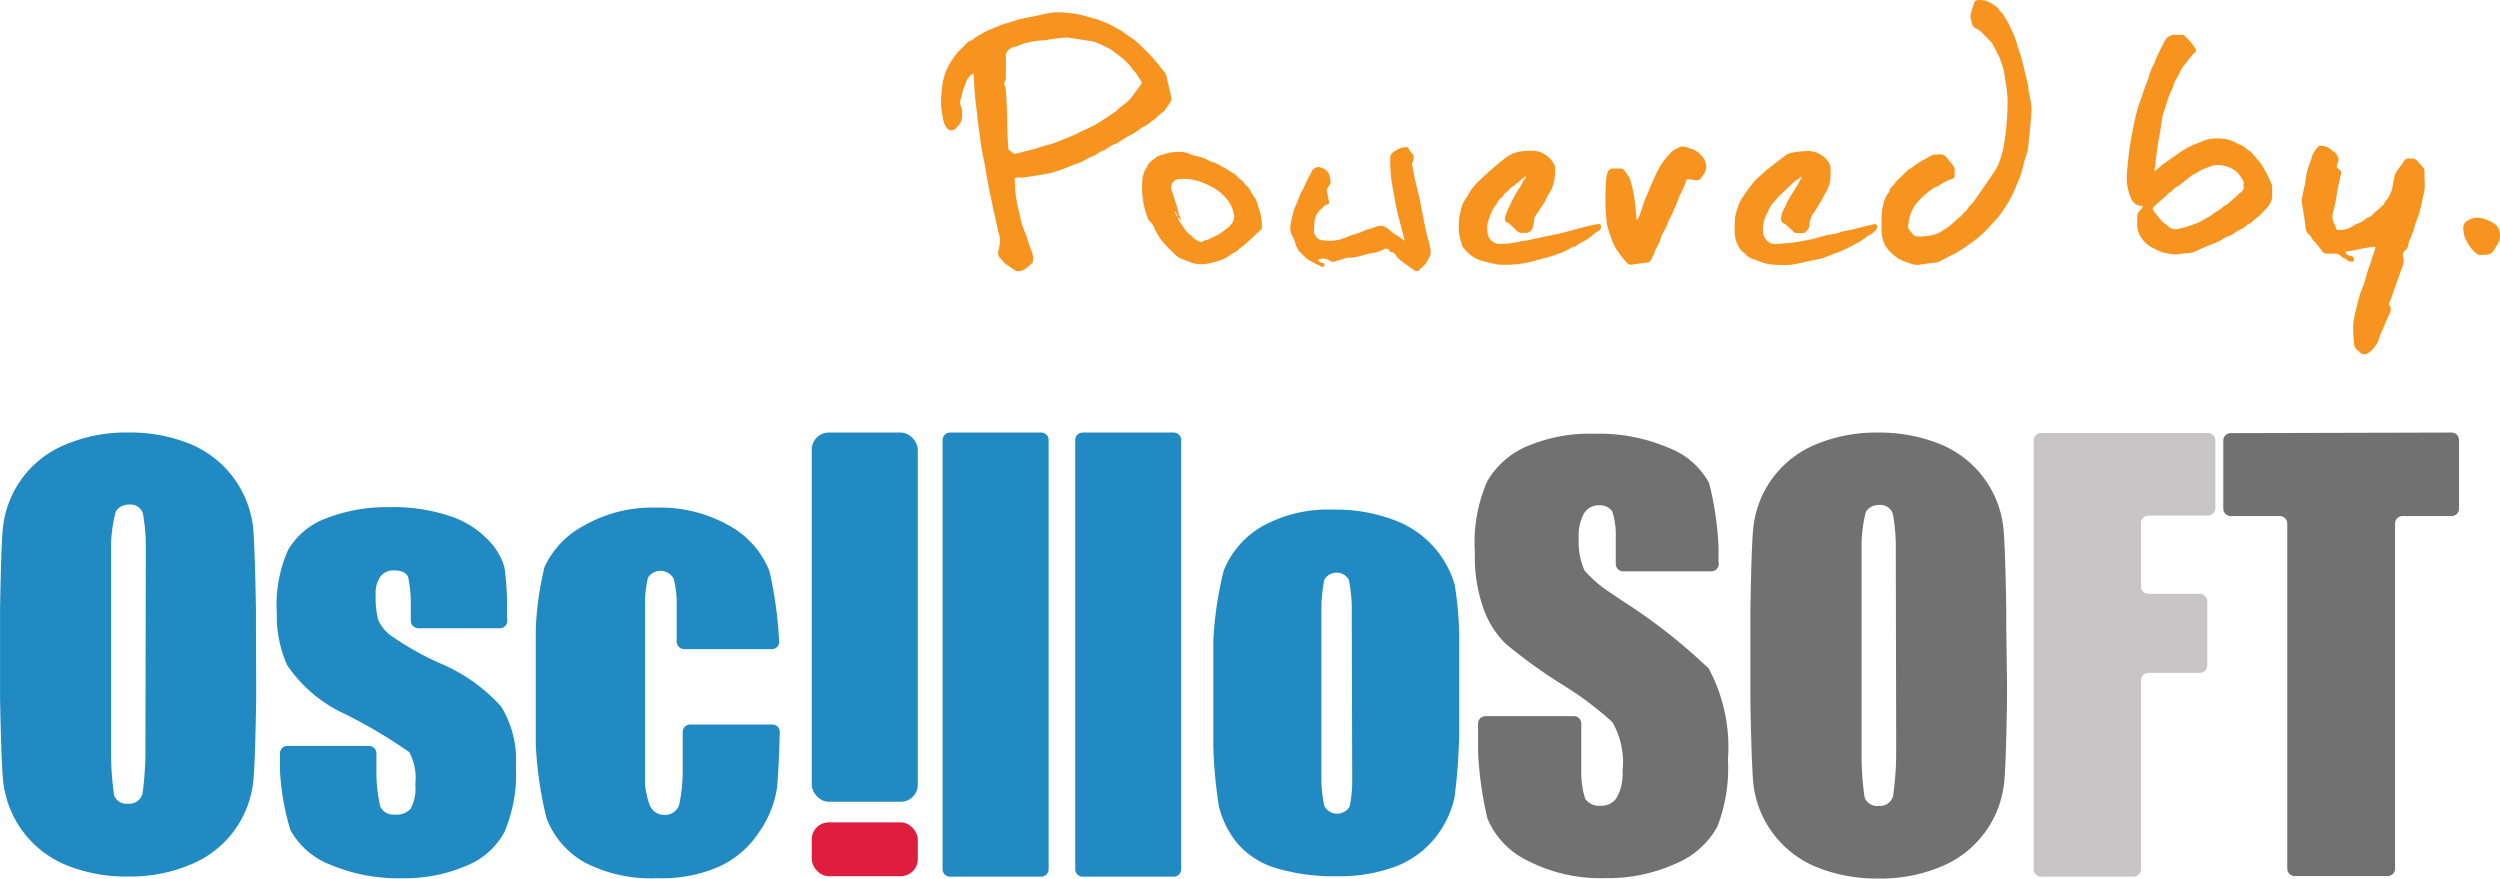 <svg xmlns="http://www.w3.org/2000/svg" width="95.636" height="33.607" viewBox="0 0 95.636 33.607">
  <g id="Group_665" data-name="Group 665" transform="translate(-1890 -6474)">
    <g id="Group_592" data-name="Group 592" transform="translate(-1979 6145.644)">
      <g id="Group_590" data-name="Group 590" transform="translate(3904.993 328.356)">
        <g id="Group_589" data-name="Group 589" transform="translate(0)">
          <path id="Path_613" data-name="Path 613" d="M3952.285,331.767a.551.551,0,0,0-.266.3c-.041.114-.084.228-.126.342a.338.338,0,0,0-.011.047c-.025.1-.047.2-.076.293a.3.3,0,0,0,0,.248c.059.093.032.192.05.287a.661.661,0,0,1-.072.387.378.378,0,0,1-.074.093c-.034.037-.075.068-.106.107a.217.217,0,0,1-.322-.007.835.835,0,0,1-.165-.44,2.893,2.893,0,0,1-.068-.683c.019-.2.037-.391.061-.586a2.173,2.173,0,0,1,.161-.547,2.955,2.955,0,0,1,.289-.487,1.57,1.57,0,0,1,.309-.344c.112-.1.19-.244.356-.284.05-.012.085-.078.135-.107.158-.093.317-.183.479-.267.086-.044.181-.073.271-.11s.208-.09.315-.128c.092-.032.188-.05.281-.08a4.127,4.127,0,0,1,.761-.2c.2-.026.4-.094.608-.126a1.912,1.912,0,0,1,.722-.036,1.22,1.22,0,0,0,.175.014,3.53,3.53,0,0,1,.731.15c.119.034.241.061.361.1.05.014.1.044.144.064a2.849,2.849,0,0,1,.6.289c.041.028.093.039.134.067.068.046.13.1.2.147.119.085.249.158.358.254.177.156.348.322.512.492.137.141.261.294.39.442.013.016.021.036.034.053.05.064.1.13.154.19a.579.579,0,0,1,.113.293c.053.22.1.44.152.661a.24.24,0,0,1-.028.207c-.076.106-.143.218-.224.319a1.208,1.208,0,0,1-.159.129c-.068.059-.13.125-.2.183-.05.043-.106.078-.159.116a1.237,1.237,0,0,1-.3.2,1.722,1.722,0,0,0-.259.179c-.151.091-.31.172-.461.261-.093.055-.182.118-.272.178-.009.006-.017.017-.026.018-.126.011-.212.1-.319.152a.683.683,0,0,0-.1.066c-.013.009-.023.027-.037.03-.174.037-.3.181-.456.235s-.3.159-.452.225c-.11.046-.224.081-.335.124s-.194.085-.294.12c-.169.06-.339.122-.512.168-.152.04-.309.059-.464.085-.192.032-.383.065-.576.09a1.7,1.7,0,0,1-.272,0c-.056,0-.079.021-.077.075a4.738,4.738,0,0,0,.114,1.047c.063.227.1.461.167.688.035.127.095.246.14.37.029.079.051.162.079.242s.067.19.1.285a2.224,2.224,0,0,1,.1.3.838.838,0,0,1-.012.228.064.064,0,0,1-.022.041c-.15.113-.27.274-.469.307a.274.274,0,0,1-.161-.015,3.241,3.241,0,0,1-.269-.182c-.024-.016-.052-.026-.075-.044a1.264,1.264,0,0,1-.129-.112c-.032-.034-.054-.079-.087-.112a.294.294,0,0,1-.105-.316c.033-.106.042-.22.064-.329a.984.984,0,0,0-.066-.382c-.011-.068-.029-.136-.043-.2l-.1-.467c-.025-.114-.053-.228-.076-.343-.057-.273-.115-.546-.167-.819-.055-.29-.1-.583-.154-.873-.028-.154-.068-.306-.093-.461-.042-.263-.076-.527-.111-.791-.023-.172-.044-.344-.063-.515-.031-.267-.064-.534-.088-.8-.021-.236-.029-.473-.044-.71A.34.34,0,0,0,3952.285,331.767Zm3.52-1.392,0,.016c-.093.007-.186.011-.278.023-.2.026-.395.066-.593.084a3.023,3.023,0,0,0-.761.135,1.683,1.683,0,0,1-.312.111.453.453,0,0,0-.294.2.169.169,0,0,0-.034.1c0,.3,0,.6,0,.905a.51.51,0,0,1-.043.121.256.256,0,0,0-.017.108,1.791,1.791,0,0,1,.059.214c.02.29.034.579.044.87.01.274.01.549.019.823.006.186.02.371.031.556,0,.01,0,.025.008.03a2.107,2.107,0,0,0,.217.161c.026.015.074,0,.111-.013.231-.057.463-.115.694-.176.069-.018.134-.047.2-.067.171-.05.342-.1.514-.146l.022-.009c.23-.093.461-.184.69-.279.076-.031.147-.074.221-.109.21-.1.424-.192.628-.3.172-.093.333-.208.5-.315.1-.068.21-.136.31-.21.051-.037.09-.09.139-.13.109-.088.229-.164.33-.261a2.446,2.446,0,0,0,.24-.294c.094-.124.186-.25.276-.377a.054.054,0,0,0,.006-.048c-.033-.054-.071-.106-.105-.16s-.07-.116-.106-.173a.6.6,0,0,0-.058-.072c-.021-.023-.047-.043-.066-.068a1.35,1.35,0,0,0-.113-.154,3.155,3.155,0,0,0-.569-.5c-.066-.039-.119-.1-.185-.135-.15-.08-.3-.153-.458-.223a1.268,1.268,0,0,0-.225-.077c-.078-.019-.158-.027-.237-.038Z" transform="translate(-3951.046 -328.952)" fill="#f79420"/>
          <path id="Path_614" data-name="Path 614" d="M4055.531,336.6l.26-.222c.016-.014.032-.028.05-.041.179-.127.36-.251.536-.38a3.61,3.61,0,0,1,.52-.311c.147-.074.308-.12.455-.194a1.542,1.542,0,0,1,.776-.085,1.03,1.03,0,0,1,.449.129c.108.056.223.1.333.154a.729.729,0,0,1,.1.084c.044.034.088.067.134.1.01.008.028.007.036.016.1.112.2.224.295.338a1.472,1.472,0,0,1,.136.174q.1.159.186.326c.067.131.131.264.19.4a.432.432,0,0,1,.025.149,2.4,2.4,0,0,0,0,.272.585.585,0,0,1-.1.361,1.369,1.369,0,0,1-.235.278,2.69,2.69,0,0,1-.193.191c-.051.046-.11.082-.163.125-.077.062-.135.152-.242.17-.158.177-.4.23-.572.386a.032.032,0,0,1-.014.009,1.919,1.919,0,0,0-.464.235c-.109.057-.227.1-.341.147a4.953,4.953,0,0,0-.481.2,1.092,1.092,0,0,1-.517.138c-.129,0-.259.047-.386.039a2.3,2.3,0,0,1-.5-.082,3.65,3.65,0,0,1-.371-.173,1.09,1.09,0,0,1-.441-.4.88.88,0,0,1-.142-.554c0-.08,0-.16,0-.24a.283.283,0,0,1,.091-.214.726.726,0,0,0,.1-.125c.029-.042.008-.065-.038-.068a.412.412,0,0,1-.331-.183,1.031,1.031,0,0,1-.106-.222,1.993,1.993,0,0,1-.114-.807c.01-.154.025-.307.042-.461.021-.2.039-.4.071-.594.048-.3.1-.592.163-.886.045-.215.1-.429.16-.64.038-.135.1-.264.143-.4.025-.07.041-.143.066-.212.058-.159.118-.317.178-.476,0-.01.012-.019.013-.029a1.992,1.992,0,0,1,.215-.541c.04-.1.073-.206.12-.3.1-.2.188-.4.3-.593a.413.413,0,0,1,.376-.2,1.914,1.914,0,0,0,.24,0,.194.194,0,0,1,.175.088c.058.065.122.124.178.19s.11.142.162.216a.179.179,0,0,1,.043.1.137.137,0,0,1-.052.1c-.078.041-.112.117-.167.176-.083.089-.145.2-.222.283-.148.169-.2.387-.332.561a.942.942,0,0,0-.094.243,1.082,1.082,0,0,1-.065.161,3.351,3.351,0,0,0-.23.641,3.4,3.4,0,0,0-.118.36c-.036.166-.05.336-.077.5-.033.2-.075.4-.106.605-.039.261-.07.522-.1.784-.008.062-.018.123-.026.185Zm3.382.547c0-.063.02-.129,0-.167a3.025,3.025,0,0,0-.246-.341,1.188,1.188,0,0,0-.876-.263c-.073.02-.145.048-.216.075-.1.037-.195.07-.286.116s-.156.1-.235.146c-.031.018-.073.021-.1.042-.176.136-.348.275-.523.411-.016.013-.039.017-.057.029a.982.982,0,0,0-.117.081c-.046.04-.079.1-.131.125-.086.038-.13.113-.195.169-.09.078-.18.155-.27.234-.068.06-.138.118-.2.184a.1.1,0,0,0-.008.089,1.433,1.433,0,0,0,.128.187c.076.094.154.186.234.276a.42.42,0,0,0,.068.054.477.477,0,0,1,.1.07.429.429,0,0,0,.483.136c.1-.024.2-.043.3-.076.16-.054.32-.111.474-.178a2.775,2.775,0,0,0,.254-.147c.052-.029.11-.049.159-.082a1.309,1.309,0,0,1,.229-.167,1.169,1.169,0,0,0,.28-.205c.04-.03.093-.043.13-.075.145-.124.29-.247.428-.379C4058.813,337.4,4058.973,337.331,4058.913,337.15Z" transform="translate(-4009.084 -330.057)" fill="#f79420"/>
          <path id="Path_615" data-name="Path 615" d="M4033.069,336.857a2.1,2.1,0,0,1,.064-.691,1.084,1.084,0,0,1,.216-.463.029.029,0,0,0,.007-.014c.008-.138.129-.2.195-.3a1.061,1.061,0,0,1,.181-.2c.123-.111.236-.233.357-.345.036-.032.1-.037.131-.071a2.819,2.819,0,0,1,.509-.333,3.388,3.388,0,0,1,.3-.163.129.129,0,0,1,.054-.009.832.832,0,0,0,.144,0c.219-.046.321.1.431.247.049.062.106.118.15.182a.276.276,0,0,1,.049.129c.008.085,0,.171,0,.256a.106.106,0,0,1-.079.111,2.226,2.226,0,0,0-.555.283c-.035.028-.1.023-.132.051a3,3,0,0,0-.706.625,1.4,1.4,0,0,0-.281.694.656.656,0,0,1-.021.1c-.043.175.1.256.18.373.057.087.137.074.221.082a2.241,2.241,0,0,0,.64-.082,1.025,1.025,0,0,0,.254-.13,2.92,2.92,0,0,0,.357-.248c.1-.075.175-.176.276-.243a1.054,1.054,0,0,0,.18-.184c.034-.036.074-.067.111-.1.01-.009.025-.017.029-.028.046-.122.161-.189.233-.289.13-.182.258-.367.387-.551.106-.153.213-.305.316-.461a3.2,3.2,0,0,0,.249-.4,3.634,3.634,0,0,0,.158-.468,1.907,1.907,0,0,0,.063-.263c.034-.218.07-.437.089-.656.027-.3.055-.605.055-.908a3.791,3.791,0,0,0-.058-.8c-.039-.185-.047-.376-.087-.56a3.121,3.121,0,0,0-.131-.383,1.343,1.343,0,0,0-.056-.147c-.052-.106-.108-.21-.163-.315-.027-.051-.053-.1-.083-.153a.568.568,0,0,0-.059-.079c-.015-.018-.035-.032-.051-.05-.121-.123-.239-.25-.364-.369a.81.81,0,0,0-.152-.085.309.309,0,0,1-.169-.246,1.286,1.286,0,0,1-.045-.248,2.32,2.32,0,0,1,.1-.366c.011-.038.033-.074.041-.112a.131.131,0,0,1,.14-.114.767.767,0,0,1,.492.106c.116.08.263.127.329.275.024.054.1.084.13.136.066.1.116.2.184.3a6.428,6.428,0,0,1,.286.616,1.629,1.629,0,0,1,.094.313c.043.134.091.266.135.4.019.055.032.112.046.169.076.311.154.623.226.935.015.064.008.133.02.2.033.18.075.358.1.539a1.348,1.348,0,0,1,.01.279c-.013.21-.031.419-.051.628-.025.268-.049.537-.085.8a2.635,2.635,0,0,1-.094.343,3.5,3.5,0,0,0-.105.391,2.688,2.688,0,0,1-.219.6c-.04.1-.069.2-.115.289-.082.165-.166.329-.263.486a4.606,4.606,0,0,1-.335.485c-.139.171-.3.328-.446.489a4.412,4.412,0,0,1-.676.568,4.187,4.187,0,0,1-.63.392c-.186.088-.365.19-.549.282a.364.364,0,0,1-.109.014c-.208.029-.416.057-.624.089a.854.854,0,0,1-.38-.069,2.27,2.27,0,0,1-.4-.161,2.05,2.05,0,0,1-.212-.164,1.3,1.3,0,0,1-.354-.454.192.192,0,0,1-.021-.06A1.989,1.989,0,0,1,4033.069,336.857Z" transform="translate(-3997.078 -328.356)" fill="#f79420"/>
          <path id="Path_616" data-name="Path 616" d="M4074.429,342.389a2.648,2.648,0,0,1,0,.344c-.019.141-.061.279-.091.419s-.055.3-.1.453-.106.294-.156.443c-.033.1-.053.205-.089.3-.044.125-.1.245-.149.368a.528.528,0,0,0-.034.122.345.345,0,0,1-.118.235c-.119.1-.1.207-.073.331a.314.314,0,0,1,.005.154c-.055.179-.12.356-.183.533s-.122.329-.181.5c-.048.134-.092.269-.138.4a.566.566,0,0,1-.03.056c-.027.054-.046.1.01.158s.035.19,0,.266c-.073.155-.137.314-.206.471-.051.118-.1.236-.154.355a.9.9,0,0,0-.073.2.645.645,0,0,1-.145.26.748.748,0,0,1-.281.265.234.234,0,0,1-.3-.054.176.176,0,0,0-.046-.044.321.321,0,0,1-.167-.306,5.149,5.149,0,0,1-.035-.647,3.889,3.889,0,0,1,.109-.629c.045-.2.1-.4.16-.6.015-.056.042-.109.061-.164a3.634,3.634,0,0,0,.189-.589,2.314,2.314,0,0,1,.11-.315c.04-.121.075-.243.115-.363.033-.1.071-.2.1-.3a.1.1,0,0,0,0-.066c0-.008-.038-.007-.058,0-.127.017-.254.031-.379.054-.167.03-.333.068-.5.1-.05.01-.1.014-.15.022s-.062.032-.028.07a.238.238,0,0,0,.181.1.138.138,0,0,1,.118.183c0,.013-.02.033-.03.032-.074,0-.15.019-.216-.05a.74.74,0,0,0-.163-.092.5.5,0,0,1-.081-.062.3.3,0,0,0-.228-.1c-.106.006-.214,0-.32,0a.177.177,0,0,1-.168-.083q-.12-.162-.245-.32a1.053,1.053,0,0,0-.09-.09c-.015-.015-.038-.028-.043-.046a.537.537,0,0,0-.166-.217.426.426,0,0,1-.1-.276c-.033-.275-.084-.547-.125-.821a.793.793,0,0,1-.015-.23c.025-.165.067-.328.1-.492a2.259,2.259,0,0,0,.044-.252,2.726,2.726,0,0,1,.192-.713,2.544,2.544,0,0,1,.1-.295,1.521,1.521,0,0,1,.2-.266.119.119,0,0,1,.09-.02.56.56,0,0,1,.4.155c.039.043.107.061.144.106a.666.666,0,0,1,.132.221.342.342,0,0,1-.035.183c-.051.149-.053.149.069.245a.15.15,0,0,1,.062.167q-.073.311-.136.624c-.026.13-.038.264-.064.394s-.059.281-.1.418a.644.644,0,0,0,.067.52.272.272,0,0,1,.028.065c.031.12.031.116.159.122a.958.958,0,0,0,.535-.175.638.638,0,0,1,.128-.065.968.968,0,0,0,.366-.217c.008-.007.017-.018.025-.019.127-.007.186-.115.269-.185.121-.1.239-.207.353-.315.029-.028.036-.076.061-.11a1.134,1.134,0,0,0,.267-.517c.042-.164.057-.336.1-.5a.908.908,0,0,1,.141-.239c.058-.086.131-.163.182-.252a.226.226,0,0,1,.254-.141c.042.007.087-.007.128,0a.255.255,0,0,1,.122.059c.1.1.192.211.283.32a.153.153,0,0,1,.026.087c0,.115,0,.23,0,.345Z" transform="translate(-4017.67 -335.501)" fill="#f79420"/>
          <path id="Path_617" data-name="Path 617" d="M3998.753,342.491c-.01,0-.022,0-.029.006-.12.1-.238.2-.358.295-.032.027-.07.047-.1.072a1,1,0,0,0-.1.08.794.794,0,0,1-.134.135.287.287,0,0,0-.133.15.125.125,0,0,1-.04.049.518.518,0,0,0-.2.242c-.021.061-.087.1-.121.164a2.036,2.036,0,0,0-.117.243c-.032.077-.058.157-.083.236a.925.925,0,0,0,.007.641.473.473,0,0,0,.365.26,3.136,3.136,0,0,0,.848-.093c.075-.018.154-.022.229-.037.222-.045.443-.093.665-.139.164-.034.328-.067.492-.1.091-.02.182-.043.272-.066l.468-.124c.18-.047.359-.1.54-.139.113-.027.227-.049.342-.064a.085.085,0,0,1,.067.052c.012.075.02.148-.067.2a2.118,2.118,0,0,0-.306.225c-.175.154-.4.232-.58.368-.032.024-.083.019-.12.038-.115.058-.226.122-.34.182a.45.45,0,0,1-.058.023c-.136.048-.271.1-.409.143s-.257.074-.386.109c-.053.015-.109.024-.163.039a4.037,4.037,0,0,1-1.461.178,4.224,4.224,0,0,1-.622-.141,1.115,1.115,0,0,1-.259-.09,1.452,1.452,0,0,1-.286-.2,2.38,2.38,0,0,1-.243-.275.258.258,0,0,1-.03-.1,3.007,3.007,0,0,1-.092-.4,2.437,2.437,0,0,1,0-.5,3.163,3.163,0,0,1,.11-.537,1.509,1.509,0,0,1,.147-.288c.014-.025.041-.044.053-.07a2.179,2.179,0,0,1,.479-.626c.208-.2.427-.391.645-.583.106-.093.219-.179.33-.268.023-.018.05-.031.074-.047a1.068,1.068,0,0,1,.129-.083,1.189,1.189,0,0,1,.221-.085,2.377,2.377,0,0,1,.673-.061.956.956,0,0,1,.782.533.136.136,0,0,1,.026.065,2.389,2.389,0,0,1-.014.447,1.364,1.364,0,0,1-.211.587c-.082.109-.122.247-.195.364-.112.181-.237.353-.351.533a.369.369,0,0,0-.027.13,1.334,1.334,0,0,1-.06.294.274.274,0,0,1-.293.187.36.36,0,0,0-.1,0,.231.231,0,0,1-.212-.086c-.1-.091-.192-.182-.288-.272a.079.079,0,0,0-.027-.016c-.159-.065-.159-.122-.116-.278a1.8,1.8,0,0,1,.1-.247c.056-.126.11-.254.174-.376a5.152,5.152,0,0,1,.262-.45.96.96,0,0,0,.133-.25c.006-.02.032-.034.046-.053.027-.036.051-.074.076-.111Z" transform="translate(-3976.388 -335.736)" fill="#f79420"/>
          <path id="Path_618" data-name="Path 618" d="M4022.821,342.5l-.058.041-.152.11a.7.7,0,0,0-.071.05c-.054.05-.106.1-.16.154-.151.144-.305.283-.45.433-.1.1-.184.215-.275.324a.147.147,0,0,0-.016.028,4.023,4.023,0,0,0-.218.454,1.263,1.263,0,0,0-.069.487.477.477,0,0,0,.1.309.437.437,0,0,0,.363.193c.222-.021.446-.029.668-.058.243-.033.484-.078.724-.129.182-.039.36-.1.54-.145a.482.482,0,0,1,.078-.018,2.4,2.4,0,0,0,.555-.126c.135-.045.28-.059.42-.09.1-.021.19-.05.286-.074.177-.043.354-.088.532-.125.028-.005.089.026.091.046a.245.245,0,0,1-.022.161,1.223,1.223,0,0,1-.186.17c-.006.005-.012.013-.019.014a.657.657,0,0,0-.238.153,3.6,3.6,0,0,1-.375.225c-.159.086-.321.17-.486.245-.127.058-.262.1-.393.149s-.24.1-.361.142a1.139,1.139,0,0,1-.155.034l-.342.072c-.216.046-.431.1-.648.137a1.159,1.159,0,0,1-.231.015,4.357,4.357,0,0,1-.536-.016,1.765,1.765,0,0,1-.649-.182.116.116,0,0,0-.038-.014.623.623,0,0,1-.372-.223c-.045-.05-.115-.08-.152-.133a1.169,1.169,0,0,1-.24-.648c0-.2,0-.4.015-.6a1.75,1.75,0,0,1,.09-.338,1.488,1.488,0,0,1,.079-.224,1.78,1.78,0,0,1,.15-.26c.132-.186.264-.374.41-.549a3.471,3.471,0,0,1,.315-.294c.035-.032.063-.072.1-.1q.264-.211.532-.417c.112-.086.225-.17.342-.249a.342.342,0,0,1,.129-.041,3.366,3.366,0,0,1,.69-.07.958.958,0,0,1,.509.186.812.812,0,0,1,.281.329.181.181,0,0,1,.02.076,3.765,3.765,0,0,1,0,.472,1.237,1.237,0,0,1-.171.517c-.069.112-.125.233-.192.346-.087.146-.177.291-.271.433a.829.829,0,0,0-.168.478c0,.128-.1.2-.164.284-.012.016-.05.017-.076.018-.088,0-.176,0-.264,0a.124.124,0,0,1-.073-.025c-.1-.094-.206-.193-.311-.287a.417.417,0,0,0-.106-.068.132.132,0,0,1-.089-.137.815.815,0,0,1,.1-.389c.058-.1.095-.211.148-.315.042-.082.095-.159.143-.238.09-.147.183-.292.27-.44.047-.079.085-.163.127-.244Z" transform="translate(-3989.901 -335.745)" fill="#f79420"/>
          <path id="Path_619" data-name="Path 619" d="M3969.981,341.6a1.018,1.018,0,0,1,.484.1,1.064,1.064,0,0,0,.231.064,1.458,1.458,0,0,1,.47.178c.076.04.167.054.246.089s.148.081.222.122a2.914,2.914,0,0,1,.31.179,1.293,1.293,0,0,1,.365.288c.027.041.1.052.126.093.093.145.249.236.319.4a2.115,2.115,0,0,0,.17.267.61.61,0,0,1,.054.122c.035.105.065.213.1.318a1.981,1.981,0,0,1,.1.691.111.111,0,0,1-.039.066c-.194.182-.388.364-.586.542-.07.063-.151.113-.224.172-.042.035-.073.095-.12.113-.16.061-.28.186-.431.259a1.968,1.968,0,0,1-.314.124,3.224,3.224,0,0,1-.47.107,1.2,1.2,0,0,1-.584-.086c-.125-.048-.253-.091-.374-.147a.649.649,0,0,1-.17-.126c-.15-.144-.3-.29-.441-.44a2.642,2.642,0,0,1-.348-.543c-.026-.046-.034-.1-.062-.146a1.244,1.244,0,0,0-.118-.145c-.019-.022-.051-.036-.06-.061-.044-.116-.086-.233-.122-.352a3,3,0,0,1-.12-.828,2.654,2.654,0,0,1,.022-.479,1.444,1.444,0,0,1,.134-.318c.008-.017.024-.029.03-.046.057-.177.222-.254.346-.368a.54.54,0,0,1,.2-.085A1.882,1.882,0,0,1,3969.981,341.6Zm.022,2.507-.042.031a.755.755,0,0,0,.08.151c.135.154.208.358.388.477.076.05.127.138.205.182.1.056.2.155.327.052a.311.311,0,0,1,.115-.031.3.3,0,0,0,.053-.016l.4-.2a.41.41,0,0,0,.061-.038c.083-.061.162-.128.249-.184.148-.1.335-.341.266-.539a1.4,1.4,0,0,0-.163-.443,2.011,2.011,0,0,0-.428-.453,2.223,2.223,0,0,0-.461-.257,2.052,2.052,0,0,0-.627-.192,2.254,2.254,0,0,0-.421-.007.324.324,0,0,0-.293.4,1.436,1.436,0,0,0,.058.147c.046.147.089.294.134.441a1.127,1.127,0,0,1,.047.135,1.008,1.008,0,0,0,.119.369c.008.012,0,.033,0,.05l-.031.016Zm-.131-.227-.029.011.086.179.029-.014Z" transform="translate(-3960.897 -335.79)" fill="#f79420"/>
          <path id="Path_620" data-name="Path 620" d="M3985.886,344.741c-.021-.075-.044-.15-.064-.225s-.036-.145-.054-.217c-.049-.184-.1-.367-.147-.552-.039-.163-.071-.327-.1-.491-.022-.11-.043-.219-.062-.329-.035-.21-.078-.42-.1-.632a6.549,6.549,0,0,1-.025-.719c0-.119.106-.2.2-.258a.747.747,0,0,1,.407-.136.1.1,0,0,1,.1.067.565.565,0,0,0,.116.159c.118.118.078.241.026.368a.135.135,0,0,0-.017.066c.031.173.061.346.1.517.062.276.133.549.194.825.047.211.083.423.125.635s.083.428.129.641c.025.116.063.23.092.345a2.435,2.435,0,0,1,.074.334.468.468,0,0,1-.091.322.445.445,0,0,0-.043.085c-.061.15-.211.221-.3.345-.031.043-.144.04-.188.009-.147-.106-.3-.209-.442-.319a1.019,1.019,0,0,1-.239-.216c-.057-.086-.1-.164-.216-.166-.022,0-.045-.034-.063-.057a.148.148,0,0,0-.209-.052,1.974,1.974,0,0,1-.284.114c-.109.031-.223.041-.334.067s-.244.067-.366.1c-.033.009-.069.007-.1.014s-.057.023-.087.027a.475.475,0,0,1-.1,0,.381.381,0,0,0-.091-.007c-.059.012-.116.032-.174.049-.118.036-.238.068-.354.109a.211.211,0,0,1-.206-.055.47.47,0,0,0-.378-.035c-.052.009-.045.059-.007.083a.431.431,0,0,0,.138.056.076.076,0,0,1,.068.1c-.015.059-.065.062-.109.041-.121-.055-.24-.113-.357-.176-.083-.044-.161-.1-.239-.15-.019-.013-.031-.036-.048-.053-.056-.056-.112-.111-.169-.165-.011-.011-.031-.016-.038-.029a1.4,1.4,0,0,1-.139-.265,1.245,1.245,0,0,0-.138-.354.647.647,0,0,1-.047-.46,3.818,3.818,0,0,1,.129-.533c.028-.1.077-.185.114-.278s.079-.214.125-.318c.033-.075.079-.143.115-.217.044-.091.081-.185.126-.275.066-.132.137-.263.206-.394a.275.275,0,0,1,.355-.113.462.462,0,0,1,.329.376.59.59,0,0,1,.025.164.372.372,0,0,1-.076.169.241.241,0,0,0-.06.241c.033.117.05.239.073.359a.074.074,0,0,1-.063.095.244.244,0,0,0-.179.12.092.092,0,0,1-.029.027.713.713,0,0,0-.285.567c-.01.106-.015.212-.02.318a.412.412,0,0,0,.223.318,2.006,2.006,0,0,0,.379.04,1.546,1.546,0,0,0,.342-.038,2.609,2.609,0,0,0,.324-.108,2.068,2.068,0,0,1,.267-.1,2.15,2.15,0,0,0,.448-.169,1.234,1.234,0,0,1,.132-.033c.1-.031.189-.067.285-.1a.43.43,0,0,1,.394.058c.076.054.142.122.217.177s.184.118.274.177c.029.019.052.045.08.065s.063.041.094.061Z" transform="translate(-3968.143 -335.555)" fill="#f79420"/>
          <path id="Path_621" data-name="Path 621" d="M4010.218,343.927a1.777,1.777,0,0,0,.089-.182c.069-.194.13-.392.2-.586.03-.082.073-.159.106-.24.064-.15.117-.307.191-.451a4.631,4.631,0,0,1,.2-.432,2.763,2.763,0,0,1,.529-.706,1.1,1.1,0,0,1,.367-.2.54.54,0,0,1,.268.052,1.133,1.133,0,0,1,.28.11.857.857,0,0,1,.26.229.645.645,0,0,1,.146.42.478.478,0,0,1-.053.17,1.749,1.749,0,0,1-.157.236.2.2,0,0,1-.193.073c-.077-.01-.154-.021-.229-.038s-.135,0-.149.08a2.345,2.345,0,0,1-.232.526c-.032.072-.053.149-.083.222-.069.164-.137.329-.21.49-.052.116-.115.227-.17.342-.018.038-.02.083-.038.12-.058.115-.121.228-.182.342a.166.166,0,0,0-.017.044,2.038,2.038,0,0,1-.212.489c-.042.091-.072.187-.113.279a1.7,1.7,0,0,1-.109.2.1.1,0,0,1-.064.041c-.219.032-.438.061-.657.093a.184.184,0,0,1-.162-.068,3.471,3.471,0,0,1-.436-.567,1.96,1.96,0,0,1-.194-.457,2.372,2.372,0,0,1-.142-.471,7.788,7.788,0,0,1-.042-1.471,2.486,2.486,0,0,1,.035-.382c.035-.159.1-.283.279-.263a1.818,1.818,0,0,0,.224,0,.2.2,0,0,1,.184.091c.06.093.127.181.189.272a.164.164,0,0,1,.021.052c.045.178.1.354.131.534.036.2.054.4.077.594.015.131.025.263.037.395Z" transform="translate(-3983.573 -335.524)" fill="#f79420"/>
          <path id="Path_622" data-name="Path 622" d="M4084.558,348.767c-.083,0-.183.021-.261-.056-.035-.034-.076-.062-.11-.1a1.629,1.629,0,0,1-.338-.538,1.15,1.15,0,0,1-.051-.328.306.306,0,0,1,.183-.3.694.694,0,0,1,.558-.073,1.43,1.43,0,0,1,.463.213.383.383,0,0,1,.134.165.61.61,0,0,1-.01.573,2.7,2.7,0,0,1-.208.336.424.424,0,0,1-.2.1A.576.576,0,0,1,4084.558,348.767Z" transform="translate(-4025.559 -339.016)" fill="#f79420"/>
        </g>
      </g>
      <g id="Group_591" data-name="Group 591" transform="translate(3869 344.902)">
        <path id="Path_623" data-name="Path 623" d="M3878.8,375.665v.572s-.032,2.509-.112,3.189a3.874,3.874,0,0,1-2.369,3.162,5.927,5.927,0,0,1-2.415.469,6.1,6.1,0,0,1-2.346-.427,3.918,3.918,0,0,1-2.429-3.161c-.085-.666-.127-3.232-.127-3.232v-3.359s.033-2.51.113-3.19a3.874,3.874,0,0,1,2.374-3.148,5.928,5.928,0,0,1,2.411-.469,6.1,6.1,0,0,1,2.345.427,3.931,3.931,0,0,1,2.43,3.143c.08.671.117,3.237.117,3.237v.572Zm-4.222-4.78v-.573a7.1,7.1,0,0,0-.117-1.168.5.5,0,0,0-.516-.315.587.587,0,0,0-.512.254,5.406,5.406,0,0,0-.183,1.21v8.181a11.455,11.455,0,0,0,.113,1.468.5.5,0,0,0,.535.328.521.521,0,0,0,.554-.38,12.741,12.741,0,0,0,.112-1.534v-.573Z" transform="translate(-3869 -366.072)" fill="#228ac2"/>
        <path id="Path_624" data-name="Path 624" d="M3901.944,376.933a.286.286,0,0,1-.282.286h-3.124a.29.29,0,0,1-.286-.286V376.2a4.983,4.983,0,0,0-.1-.938c-.07-.169-.253-.254-.54-.254a.619.619,0,0,0-.525.235,1.135,1.135,0,0,0-.178.694,3.588,3.588,0,0,0,.089.938,1.449,1.449,0,0,0,.525.647,11.592,11.592,0,0,0,1.8,1.018,6.558,6.558,0,0,1,2.383,1.67,3.9,3.9,0,0,1,.568,2.28,5.71,5.71,0,0,1-.437,2.523,2.853,2.853,0,0,1-1.478,1.3,5.927,5.927,0,0,1-2.448.469,6.671,6.671,0,0,1-2.711-.507,2.949,2.949,0,0,1-1.553-1.337,9.646,9.646,0,0,1-.4-2.275v-.657a.286.286,0,0,1,.286-.286h3.119a.286.286,0,0,1,.286.286h0v.863a6.391,6.391,0,0,0,.141,1.149.534.534,0,0,0,.549.328.741.741,0,0,0,.619-.22,1.658,1.658,0,0,0,.178-.938,2.092,2.092,0,0,0-.23-1.229,19.5,19.5,0,0,0-2.43-1.445,5.367,5.367,0,0,1-2.238-1.876,4.587,4.587,0,0,1-.4-1.994,5.168,5.168,0,0,1,.432-2.42,2.814,2.814,0,0,1,1.469-1.215,6.375,6.375,0,0,1,2.411-.422,6.826,6.826,0,0,1,2.312.342,3.547,3.547,0,0,1,1.464.915,2.418,2.418,0,0,1,.619,1.042,10.385,10.385,0,0,1,.1,1.234v.568Z" transform="translate(-3882.538 -369.732)" fill="#228ac2"/>
        <path id="Path_625" data-name="Path 625" d="M3925.033,377.742a.273.273,0,0,1-.258.286H3921.4a.291.291,0,0,1-.286-.286v-1.576a3.765,3.765,0,0,0-.117-.835.572.572,0,0,0-.98-.038,4.108,4.108,0,0,0-.113.873v7.027a3.053,3.053,0,0,0,.183.812.591.591,0,0,0,.549.366.568.568,0,0,0,.572-.38,6.486,6.486,0,0,0,.136-1.159V381.2a.286.286,0,0,1,.287-.286h3.147a.281.281,0,0,1,.281.281v0s-.042,1.628-.113,2.176a3.977,3.977,0,0,1-.694,1.679,3.615,3.615,0,0,1-1.52,1.3,5.409,5.409,0,0,1-2.345.441,5.506,5.506,0,0,1-2.791-.6,3.286,3.286,0,0,1-1.459-1.689,14.556,14.556,0,0,1-.413-2.815v-4.451a12.124,12.124,0,0,1,.333-2.345,3.406,3.406,0,0,1,1.5-1.581,5.252,5.252,0,0,1,2.781-.694,5.34,5.34,0,0,1,2.787.69,3.415,3.415,0,0,1,1.538,1.74A15.238,15.238,0,0,1,3925.033,377.742Z" transform="translate(-3895.228 -369.743)" fill="#228ac2"/>
        <rect id="Rectangle_723" data-name="Rectangle 723" width="4.057" height="2.059" rx="0.652" transform="translate(31.053 14.913)" fill="#df1e3f"/>
        <rect id="Rectangle_724" data-name="Rectangle 724" width="4.057" height="14.124" rx="0.652" transform="translate(31.053 0.001)" fill="#228ac2"/>
        <path id="Path_626" data-name="Path 626" d="M3954.964,366.074a.286.286,0,0,1,.286.286h0v16.418a.286.286,0,0,1-.286.286h-3.485a.286.286,0,0,1-.286-.286h0V366.36a.286.286,0,0,1,.286-.286h3.485Z" transform="translate(-3915.135 -366.073)" fill="#228ac2"/>
        <path id="Path_627" data-name="Path 627" d="M3966.529,366.074a.286.286,0,0,1,.286.286h0v16.418a.286.286,0,0,1-.286.286h-3.481a.286.286,0,0,1-.286-.286h0V366.36a.286.286,0,0,1,.286-.286h3.481Z" transform="translate(-3921.629 -366.073)" fill="#228ac2"/>
        <path id="Path_628" data-name="Path 628" d="M3984.207,377.5v3.884a22.979,22.979,0,0,1-.174,2.392,3.749,3.749,0,0,1-.765,1.59,3.582,3.582,0,0,1-1.548,1.093,6.168,6.168,0,0,1-2.167.352,7.709,7.709,0,0,1-2.317-.3,3.167,3.167,0,0,1-1.473-.91,3.606,3.606,0,0,1-.75-1.468,18.5,18.5,0,0,1-.211-2.3v-4.039a13.991,13.991,0,0,1,.394-2.664,3.408,3.408,0,0,1,1.468-1.7,5.159,5.159,0,0,1,2.712-.643,6.274,6.274,0,0,1,2.382.413,3.753,3.753,0,0,1,2.275,2.444A13.49,13.49,0,0,1,3984.207,377.5Zm-4.109-.469v-.572a6.128,6.128,0,0,0-.112-.99.541.541,0,0,0-.938,0,5.781,5.781,0,0,0-.112,1.023v6.67a5.353,5.353,0,0,0,.112.962.558.558,0,0,0,.966.028,4.559,4.559,0,0,0,.1-.859v-.572Z" transform="translate(-3928.387 -369.837)" fill="#228ac2"/>
        <path id="Path_629" data-name="Path 629" d="M4006.924,371.147a.29.29,0,0,1-.286.286h-3.377a.286.286,0,0,1-.281-.286v-1.21a2.849,2.849,0,0,0-.136-.8.559.559,0,0,0-.5-.23.638.638,0,0,0-.582.315,1.8,1.8,0,0,0-.2.938,2.734,2.734,0,0,0,.22,1.234,4.515,4.515,0,0,0,.948.826l.469.319a21.462,21.462,0,0,1,3.335,2.608,6.338,6.338,0,0,1,.737,3.481,6.136,6.136,0,0,1-.408,2.575,3.212,3.212,0,0,1-1.581,1.407,6.278,6.278,0,0,1-2.725.558,6.068,6.068,0,0,1-2.908-.647,3.142,3.142,0,0,1-1.581-1.642,13.844,13.844,0,0,1-.356-2.552v-1.07a.286.286,0,0,1,.286-.286h3.377a.286.286,0,0,1,.286.286h0v1.979a3.292,3.292,0,0,0,.151.9.651.651,0,0,0,.591.263.689.689,0,0,0,.629-.333,1.878,1.878,0,0,0,.206-.99,3.044,3.044,0,0,0-.389-1.876,12.934,12.934,0,0,0-1.989-1.482,19.2,19.2,0,0,1-2.1-1.524,3.538,3.538,0,0,1-.831-1.313,5.808,5.808,0,0,1-.338-2.143,5.893,5.893,0,0,1,.469-2.744,3.21,3.21,0,0,1,1.548-1.356,6.136,6.136,0,0,1,2.585-.469,6.728,6.728,0,0,1,2.814.54,2.935,2.935,0,0,1,1.543,1.346,11.736,11.736,0,0,1,.361,2.472v.572Z" transform="translate(-3941.17 -366.122)" fill="#717171"/>
        <path id="Path_630" data-name="Path 630" d="M4031.452,375.708v.573s-.033,2.523-.113,3.208a3.912,3.912,0,0,1-2.378,3.176,5.974,5.974,0,0,1-2.425.469,6.161,6.161,0,0,1-2.345-.427,3.929,3.929,0,0,1-1.684-1.29,3.876,3.876,0,0,1-.755-1.876c-.08-.671-.118-3.251-.118-3.251v-3.377s.033-2.524.113-3.209a3.873,3.873,0,0,1,.727-1.876,3.917,3.917,0,0,1,1.623-1.285,5.984,5.984,0,0,1,2.425-.469,6.165,6.165,0,0,1,2.345.432,3.911,3.911,0,0,1,2.439,3.157c.085.671.117,3.251.117,3.251v.572Zm-4.255-4.8v-.572a7.266,7.266,0,0,0-.117-1.173.506.506,0,0,0-.521-.319.579.579,0,0,0-.506.258,5.2,5.2,0,0,0-.165,1.234v8.213a11.53,11.53,0,0,0,.113,1.473.506.506,0,0,0,.54.333.516.516,0,0,0,.553-.385,12.139,12.139,0,0,0,.117-1.543v-.572Z" transform="translate(-3954.674 -366.072)" fill="#717171"/>
        <path id="Path_631" data-name="Path 631" d="M4046.334,366.4a.286.286,0,0,1,.286-.286H4053a.286.286,0,0,1,.286.286h0v2.589a.286.286,0,0,1-.286.286h-2.275a.286.286,0,0,0-.286.286h0v2.42a.286.286,0,0,0,.286.286h1.965a.291.291,0,0,1,.286.286v2.453a.286.286,0,0,1-.286.286h-1.965a.286.286,0,0,0-.286.286h0v7.224a.286.286,0,0,1-.287.286h-3.532a.286.286,0,0,1-.286-.286h0Z" transform="translate(-3968.538 -366.097)" fill="#c7c5c5"/>
        <path id="Path_632" data-name="Path 632" d="M4071.6,366.074a.286.286,0,0,1,.286.286h0v2.622a.286.286,0,0,1-.286.286h-1.876a.286.286,0,0,0-.286.286h0v13.2a.286.286,0,0,1-.286.286H4065.6a.286.286,0,0,1-.286-.286h0v-13.2a.286.286,0,0,0-.286-.286h-1.876a.286.286,0,0,1-.286-.286h0v-2.6a.286.286,0,0,1,.286-.286h0Z" transform="translate(-3977.816 -366.073)" fill="#717171"/>
      </g>
    </g>
  </g>
</svg>
